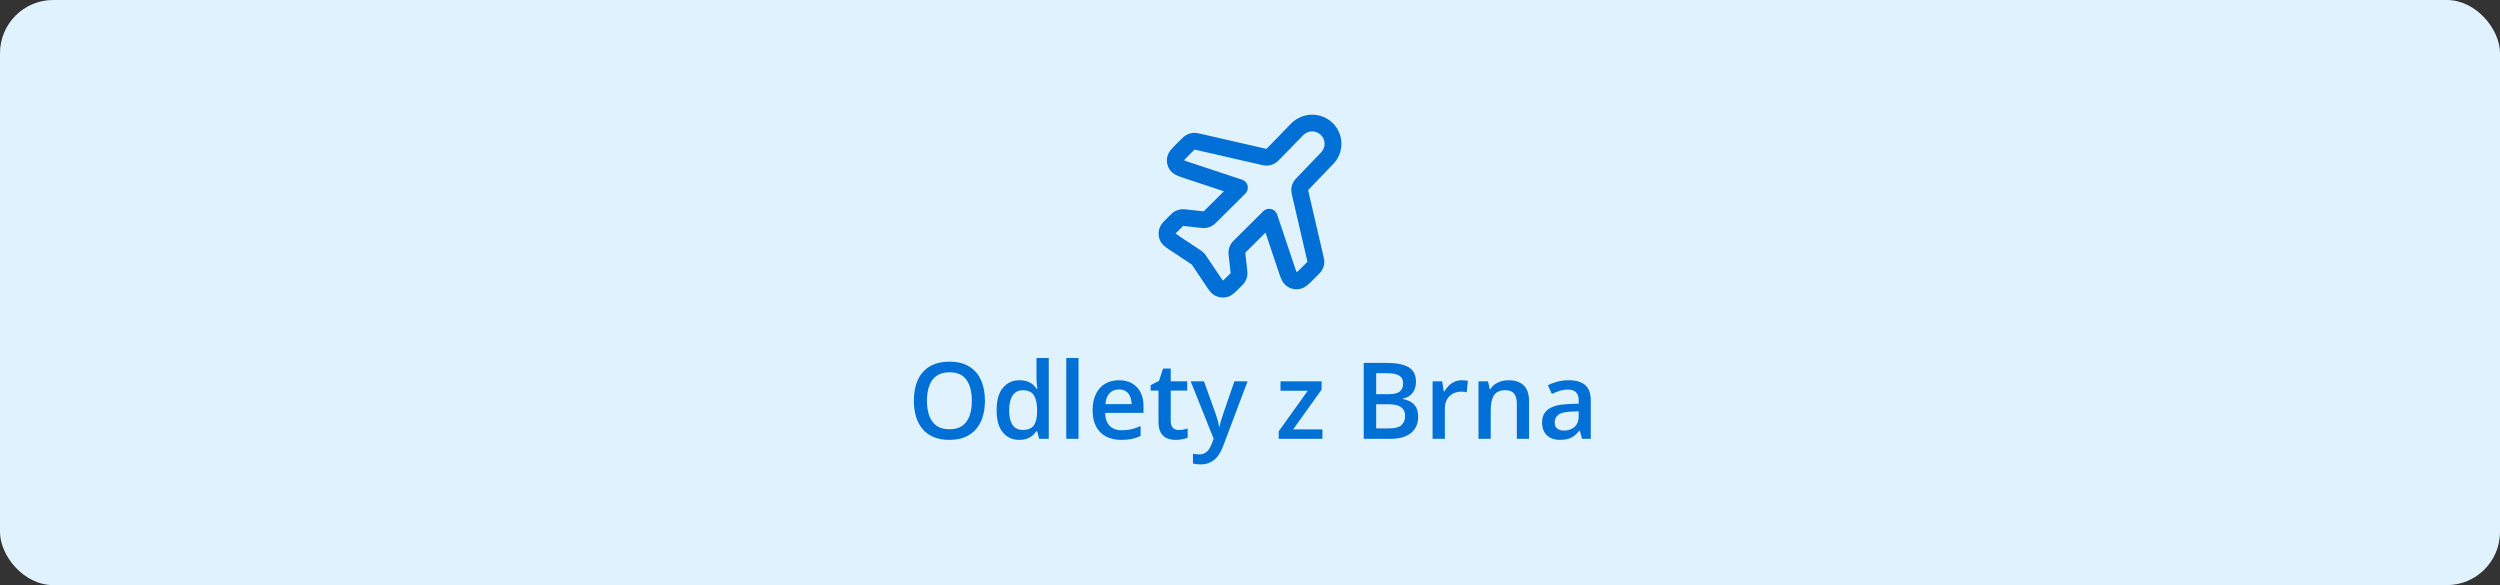 <svg width="376" height="88" viewBox="0 0 376 88" fill="none" xmlns="http://www.w3.org/2000/svg">
<rect x="0" y="0" width="376" height="88" fill="#333333" stroke="none"/>
<rect width="376" height="88" rx="8" fill="#E0F2FE"/>
<path d="M148.133 60.273C148.133 61.154 148.021 61.956 147.797 62.68C147.578 63.398 147.247 64.018 146.805 64.539C146.362 65.055 145.807 65.453 145.141 65.734C144.474 66.016 143.693 66.156 142.797 66.156C141.885 66.156 141.094 66.016 140.422 65.734C139.755 65.453 139.201 65.052 138.758 64.531C138.32 64.01 137.992 63.388 137.773 62.664C137.555 61.94 137.445 61.138 137.445 60.258C137.445 59.081 137.638 58.055 138.023 57.18C138.414 56.3 139.005 55.617 139.797 55.133C140.594 54.643 141.599 54.398 142.812 54.398C144 54.398 144.987 54.641 145.773 55.125C146.56 55.609 147.148 56.292 147.539 57.172C147.935 58.047 148.133 59.081 148.133 60.273ZM139.414 60.273C139.414 61.154 139.534 61.917 139.773 62.562C140.013 63.203 140.38 63.698 140.875 64.047C141.375 64.391 142.016 64.562 142.797 64.562C143.583 64.562 144.224 64.391 144.719 64.047C145.214 63.698 145.578 63.203 145.812 62.562C146.047 61.917 146.164 61.154 146.164 60.273C146.164 58.935 145.896 57.888 145.359 57.133C144.828 56.372 143.979 55.992 142.812 55.992C142.031 55.992 141.388 56.164 140.883 56.508C140.383 56.852 140.013 57.344 139.773 57.984C139.534 58.62 139.414 59.383 139.414 60.273ZM153.305 66.156C152.273 66.156 151.445 65.781 150.82 65.031C150.201 64.276 149.891 63.164 149.891 61.695C149.891 60.211 150.206 59.089 150.836 58.328C151.471 57.568 152.307 57.188 153.344 57.188C153.781 57.188 154.164 57.247 154.492 57.367C154.82 57.482 155.102 57.638 155.336 57.836C155.576 58.034 155.779 58.255 155.945 58.5H156.031C156.005 58.339 155.974 58.107 155.938 57.805C155.906 57.497 155.891 57.214 155.891 56.953V53.844H157.734V66H156.297L155.969 64.82H155.891C155.734 65.07 155.536 65.297 155.297 65.5C155.062 65.698 154.781 65.857 154.453 65.977C154.13 66.096 153.747 66.156 153.305 66.156ZM153.82 64.664C154.607 64.664 155.161 64.438 155.484 63.984C155.807 63.531 155.974 62.852 155.984 61.945V61.703C155.984 60.734 155.828 59.992 155.516 59.477C155.203 58.956 154.633 58.695 153.805 58.695C153.143 58.695 152.638 58.964 152.289 59.5C151.945 60.031 151.773 60.773 151.773 61.727C151.773 62.68 151.945 63.409 152.289 63.914C152.638 64.414 153.148 64.664 153.82 64.664ZM162.211 66H160.367V53.844H162.211V66ZM168.281 57.188C169.052 57.188 169.714 57.346 170.266 57.664C170.818 57.982 171.242 58.432 171.539 59.016C171.836 59.599 171.984 60.297 171.984 61.109V62.094H166.211C166.232 62.932 166.456 63.578 166.883 64.031C167.315 64.484 167.919 64.711 168.695 64.711C169.247 64.711 169.742 64.659 170.18 64.555C170.622 64.445 171.078 64.287 171.547 64.078V65.57C171.115 65.773 170.674 65.922 170.227 66.016C169.779 66.109 169.242 66.156 168.617 66.156C167.768 66.156 167.021 65.992 166.375 65.664C165.734 65.331 165.232 64.836 164.867 64.18C164.508 63.523 164.328 62.708 164.328 61.734C164.328 60.766 164.492 59.943 164.82 59.266C165.148 58.589 165.609 58.073 166.203 57.719C166.797 57.365 167.49 57.188 168.281 57.188ZM168.281 58.57C167.703 58.57 167.234 58.758 166.875 59.133C166.521 59.508 166.312 60.057 166.25 60.781H170.188C170.182 60.349 170.109 59.966 169.969 59.633C169.833 59.3 169.625 59.039 169.344 58.852C169.068 58.664 168.714 58.57 168.281 58.57ZM177.273 64.672C177.513 64.672 177.75 64.651 177.984 64.609C178.219 64.562 178.432 64.508 178.625 64.445V65.836C178.422 65.924 178.159 66 177.836 66.062C177.513 66.125 177.177 66.156 176.828 66.156C176.339 66.156 175.898 66.076 175.508 65.914C175.117 65.747 174.807 65.463 174.578 65.062C174.349 64.662 174.234 64.107 174.234 63.398V58.75H173.055V57.93L174.32 57.281L174.922 55.43H176.078V57.352H178.555V58.75H176.078V63.375C176.078 63.812 176.188 64.138 176.406 64.352C176.625 64.565 176.914 64.672 177.273 64.672ZM179.078 57.352H181.078L182.852 62.289C182.93 62.513 183 62.734 183.062 62.953C183.13 63.167 183.188 63.378 183.234 63.586C183.286 63.794 183.328 64.003 183.359 64.211H183.406C183.458 63.94 183.531 63.638 183.625 63.305C183.724 62.966 183.833 62.628 183.953 62.289L185.656 57.352H187.633L183.922 67.188C183.708 67.75 183.445 68.229 183.133 68.625C182.826 69.026 182.461 69.328 182.039 69.531C181.617 69.74 181.135 69.844 180.594 69.844C180.333 69.844 180.107 69.828 179.914 69.797C179.721 69.771 179.557 69.742 179.422 69.711V68.242C179.531 68.268 179.669 68.292 179.836 68.312C180.003 68.333 180.174 68.344 180.352 68.344C180.68 68.344 180.964 68.279 181.203 68.148C181.443 68.018 181.646 67.833 181.812 67.594C181.979 67.359 182.117 67.091 182.227 66.789L182.531 65.977L179.078 57.352ZM198.891 66H192.32V64.867L196.688 58.766H192.586V57.352H198.766V58.602L194.484 64.586H198.891V66ZM205.102 54.578H208.5C209.974 54.578 211.086 54.792 211.836 55.219C212.586 55.646 212.961 56.383 212.961 57.43C212.961 57.867 212.883 58.263 212.727 58.617C212.576 58.966 212.354 59.255 212.062 59.484C211.771 59.708 211.411 59.859 210.984 59.938V60.016C211.427 60.094 211.82 60.232 212.164 60.43C212.513 60.628 212.786 60.911 212.984 61.281C213.188 61.651 213.289 62.13 213.289 62.719C213.289 63.417 213.122 64.01 212.789 64.5C212.461 64.99 211.99 65.362 211.375 65.617C210.766 65.872 210.042 66 209.203 66H205.102V54.578ZM206.977 59.289H208.773C209.622 59.289 210.211 59.151 210.539 58.875C210.867 58.599 211.031 58.195 211.031 57.664C211.031 57.122 210.836 56.732 210.445 56.492C210.06 56.253 209.445 56.133 208.602 56.133H206.977V59.289ZM206.977 60.805V64.43H208.953C209.828 64.43 210.443 64.26 210.797 63.922C211.151 63.583 211.328 63.125 211.328 62.547C211.328 62.193 211.247 61.885 211.086 61.625C210.93 61.365 210.672 61.164 210.312 61.023C209.953 60.878 209.469 60.805 208.859 60.805H206.977ZM219.844 57.188C219.99 57.188 220.148 57.195 220.32 57.211C220.492 57.227 220.641 57.247 220.766 57.273L220.594 58.992C220.484 58.961 220.349 58.938 220.188 58.922C220.031 58.906 219.891 58.898 219.766 58.898C219.438 58.898 219.125 58.953 218.828 59.062C218.531 59.167 218.268 59.328 218.039 59.547C217.81 59.76 217.63 60.029 217.5 60.352C217.37 60.675 217.305 61.05 217.305 61.477V66H215.461V57.352H216.898L217.148 58.875H217.234C217.406 58.568 217.62 58.286 217.875 58.031C218.13 57.776 218.422 57.573 218.75 57.422C219.083 57.266 219.448 57.188 219.844 57.188ZM226.875 57.188C227.849 57.188 228.607 57.44 229.148 57.945C229.695 58.445 229.969 59.25 229.969 60.359V66H228.133V60.703C228.133 60.031 227.995 59.529 227.719 59.195C227.443 58.857 227.016 58.688 226.438 58.688C225.599 58.688 225.016 58.945 224.688 59.461C224.365 59.977 224.203 60.724 224.203 61.703V66H222.367V57.352H223.797L224.055 58.523H224.156C224.344 58.221 224.576 57.974 224.852 57.781C225.133 57.583 225.445 57.435 225.789 57.336C226.138 57.237 226.5 57.188 226.875 57.188ZM235.93 57.188C237.023 57.188 237.849 57.43 238.406 57.914C238.969 58.398 239.25 59.154 239.25 60.18V66H237.945L237.594 64.773H237.531C237.286 65.086 237.034 65.344 236.773 65.547C236.513 65.75 236.211 65.901 235.867 66C235.529 66.104 235.115 66.156 234.625 66.156C234.109 66.156 233.648 66.062 233.242 65.875C232.836 65.682 232.516 65.391 232.281 65C232.047 64.609 231.93 64.115 231.93 63.516C231.93 62.625 232.26 61.956 232.922 61.508C233.589 61.06 234.594 60.812 235.938 60.766L237.438 60.711V60.258C237.438 59.659 237.297 59.232 237.016 58.977C236.74 58.721 236.349 58.594 235.844 58.594C235.411 58.594 234.992 58.656 234.586 58.781C234.18 58.906 233.784 59.06 233.398 59.242L232.805 57.945C233.227 57.721 233.706 57.539 234.242 57.398C234.784 57.258 235.346 57.188 235.93 57.188ZM237.43 61.867L236.312 61.906C235.396 61.938 234.753 62.094 234.383 62.375C234.013 62.656 233.828 63.042 233.828 63.531C233.828 63.958 233.956 64.271 234.211 64.469C234.466 64.662 234.802 64.758 235.219 64.758C235.854 64.758 236.38 64.578 236.797 64.219C237.219 63.854 237.43 63.32 237.43 62.617V61.867Z" fill="#006FD6"/>
<path fill-rule="evenodd" clip-rule="evenodd" d="M194.184 18.582C195.895 16.826 198.722 16.803 200.461 18.532C202.152 20.213 202.183 22.928 200.531 24.648L197.019 28.303C196.872 28.456 196.798 28.534 196.747 28.594L196.742 28.599L196.743 28.605C196.757 28.682 196.781 28.787 196.829 28.993L199.013 38.4C199.019 38.427 199.026 38.454 199.032 38.483C199.104 38.788 199.195 39.172 199.165 39.565C199.138 39.904 199.043 40.234 198.884 40.536C198.701 40.884 198.419 41.162 198.195 41.383C198.174 41.404 198.154 41.424 198.134 41.444L197.629 41.946C197.277 42.295 196.955 42.616 196.669 42.852C196.375 43.096 195.974 43.377 195.451 43.469C194.766 43.59 194.061 43.425 193.503 43.013C193.076 42.697 192.844 42.267 192.691 41.919C192.542 41.58 192.397 41.15 192.24 40.682L190.33 34.987L187.548 37.752C187.413 37.886 187.345 37.954 187.298 38.006L187.295 38.01L187.295 38.015C187.299 38.085 187.309 38.18 187.33 38.368L187.563 40.445C187.565 40.469 187.568 40.494 187.571 40.519C187.602 40.792 187.642 41.136 187.587 41.479C187.539 41.776 187.438 42.062 187.288 42.324C187.116 42.626 186.869 42.87 186.673 43.063C186.655 43.081 186.637 43.099 186.62 43.116L186.37 43.364L186.338 43.396C186.067 43.665 185.809 43.922 185.575 44.117C185.323 44.327 184.996 44.558 184.566 44.669C183.983 44.82 183.365 44.759 182.824 44.497C182.425 44.305 182.149 44.015 181.943 43.76C181.752 43.523 181.55 43.221 181.337 42.904L179.329 39.911C179.285 39.844 179.262 39.811 179.246 39.787L179.245 39.786L179.243 39.785C179.22 39.768 179.187 39.746 179.119 39.702L176.108 37.706C175.789 37.495 175.485 37.294 175.246 37.104C174.99 36.9 174.698 36.626 174.504 36.229C174.241 35.691 174.18 35.076 174.332 34.497C174.444 34.07 174.675 33.745 174.887 33.495C175.083 33.262 175.341 33.005 175.612 32.736L175.894 32.456C175.911 32.439 175.929 32.421 175.947 32.403C176.142 32.208 176.387 31.963 176.691 31.791C176.954 31.643 177.242 31.542 177.541 31.495C177.887 31.44 178.232 31.48 178.507 31.511C178.532 31.514 178.557 31.516 178.581 31.519L180.671 31.75C180.861 31.771 180.957 31.781 181.026 31.785L181.032 31.785L181.036 31.782C181.088 31.735 181.156 31.668 181.291 31.534L184.074 28.768L178.343 26.87C177.872 26.714 177.439 26.57 177.099 26.422C176.748 26.27 176.315 26.039 175.998 25.615C175.584 25.06 175.417 24.36 175.538 23.679C175.631 23.159 175.915 22.76 176.16 22.468C176.397 22.184 176.72 21.864 177.071 21.514C177.083 21.502 177.096 21.49 177.108 21.478L177.577 21.012C177.596 20.992 177.617 20.972 177.637 20.951C177.86 20.729 178.139 20.449 178.49 20.267C178.794 20.109 179.126 20.014 179.467 19.988C179.862 19.958 180.248 20.048 180.556 20.12C180.584 20.126 180.612 20.133 180.64 20.139L190.068 22.302C190.277 22.349 190.384 22.374 190.463 22.387L190.469 22.388L190.474 22.384C190.533 22.33 190.609 22.252 190.759 22.099L194.184 18.582ZM198.673 20.308C197.932 19.572 196.729 19.582 196.001 20.33L192.575 23.846C192.556 23.866 192.536 23.886 192.516 23.907C192.301 24.129 192.031 24.408 191.692 24.594C191.371 24.77 191.016 24.874 190.65 24.9C190.263 24.928 189.884 24.839 189.582 24.769C189.554 24.762 189.526 24.756 189.5 24.75L180.071 22.587C179.858 22.538 179.749 22.514 179.67 22.5L179.663 22.499L179.658 22.504C179.598 22.557 179.519 22.635 179.364 22.789L178.896 23.255C178.495 23.653 178.257 23.891 178.103 24.075C178.094 24.086 178.086 24.096 178.078 24.105C178.089 24.11 178.101 24.115 178.114 24.121C178.335 24.217 178.655 24.325 179.192 24.503L186.813 27.027C187.229 27.165 187.543 27.507 187.644 27.931C187.744 28.354 187.617 28.8 187.307 29.108L183.079 33.31C183.062 33.327 183.044 33.345 183.026 33.363C182.831 33.558 182.586 33.803 182.282 33.975C182.019 34.123 181.731 34.224 181.432 34.271C181.086 34.326 180.741 34.287 180.466 34.255C180.441 34.252 180.416 34.25 180.392 34.247L178.302 34.016C178.112 33.995 178.016 33.985 177.947 33.981L177.941 33.981L177.937 33.984C177.885 34.031 177.817 34.098 177.682 34.232L177.432 34.481C177.117 34.794 176.94 34.972 176.823 35.11C176.818 35.116 176.813 35.122 176.808 35.128C176.814 35.132 176.82 35.137 176.826 35.142C176.968 35.255 177.177 35.395 177.548 35.641L180.521 37.611C180.53 37.617 180.539 37.622 180.548 37.628C180.646 37.693 180.77 37.775 180.886 37.874C180.988 37.96 181.082 38.054 181.168 38.154C181.268 38.27 181.35 38.393 181.416 38.491C181.422 38.5 181.427 38.509 181.433 38.517L183.415 41.472C183.663 41.841 183.803 42.049 183.917 42.189C183.922 42.196 183.927 42.202 183.932 42.208C183.937 42.203 183.943 42.198 183.95 42.193C184.089 42.077 184.268 41.9 184.583 41.587L184.832 41.339C184.967 41.205 185.035 41.137 185.082 41.086L185.086 41.081L185.085 41.076C185.081 41.007 185.071 40.911 185.05 40.723L184.818 38.646C184.815 38.622 184.812 38.597 184.809 38.572C184.778 38.299 184.738 37.956 184.794 37.612C184.841 37.315 184.942 37.029 185.092 36.767C185.265 36.465 185.511 36.221 185.707 36.028C185.725 36.01 185.743 35.992 185.76 35.975L189.989 31.773C190.299 31.465 190.747 31.338 191.173 31.438C191.599 31.538 191.943 31.851 192.082 32.264L194.622 39.838C194.801 40.372 194.909 40.69 195.006 40.91C195.012 40.923 195.017 40.934 195.022 40.945C195.032 40.938 195.042 40.93 195.052 40.921C195.238 40.767 195.477 40.531 195.878 40.133L196.347 39.667C196.501 39.513 196.58 39.435 196.633 39.375L196.638 39.37L196.637 39.363C196.623 39.284 196.599 39.176 196.549 38.965L194.365 29.558C194.359 29.532 194.353 29.505 194.346 29.477C194.276 29.179 194.188 28.805 194.215 28.421C194.238 28.09 194.327 27.766 194.478 27.469C194.651 27.126 194.92 26.848 195.133 26.628C195.153 26.607 195.172 26.587 195.191 26.568L198.703 22.912C199.406 22.18 199.393 21.024 198.673 20.308Z" fill="#006FD6"/>
</svg>
